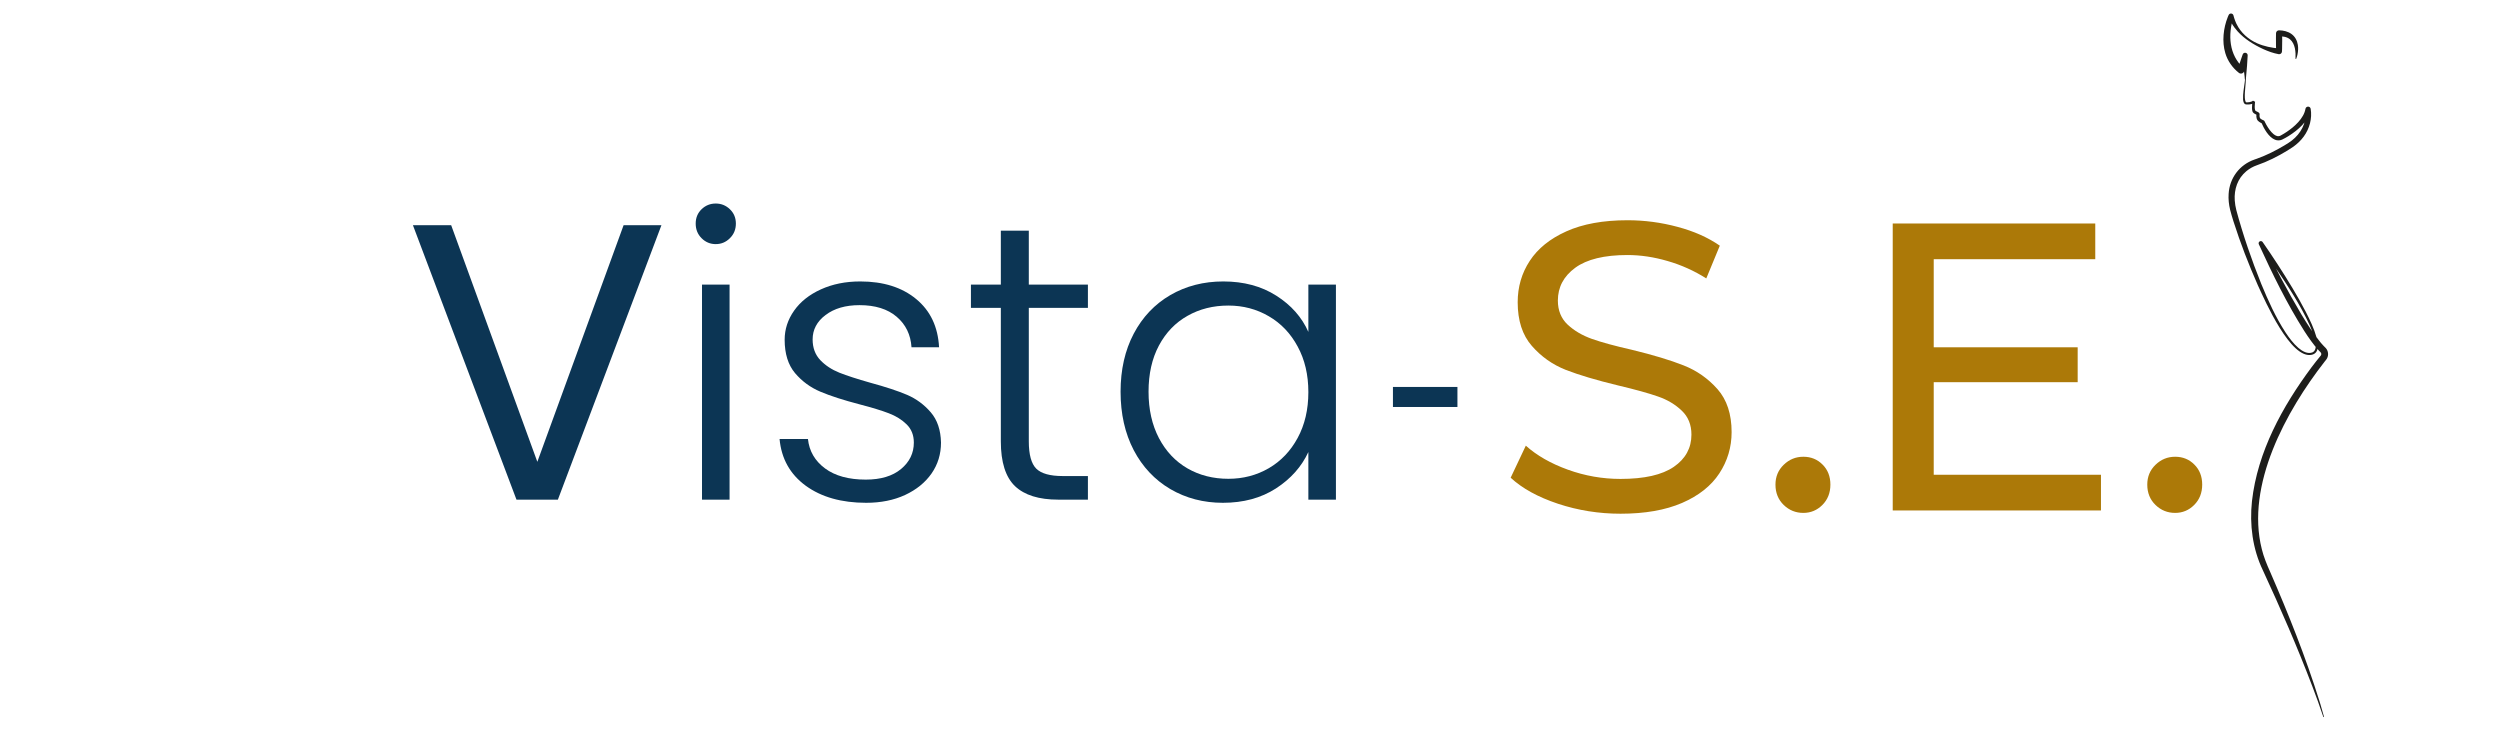 <svg xmlns="http://www.w3.org/2000/svg" xmlns:xlink="http://www.w3.org/1999/xlink" width="512" viewBox="0 0 384 112.5" height="150" preserveAspectRatio="xMidYMid meet"><defs><clipPath id="6717b90d12"><path d="M 342 11 L 357.703 11 L 357.703 110.199 L 342 110.199 Z M 342 11 "></path></clipPath><clipPath id="f72624b3bd"><path d="M 341.273 2 L 353 2 L 353 13 L 341.273 13 Z M 341.273 2 "></path></clipPath></defs><g id="c2272b0384"><g clip-rule="nonzero" clip-path="url(#6717b90d12)"><path style=" stroke:none;fill-rule:nonzero;fill:#1d1d1b;fill-opacity:1;" d="M 344.844 11.926 C 345.008 11.949 344.941 12.504 344.941 12.629 C 344.91 13.309 344.637 15.117 344.941 15.656 C 344.977 15.711 345.004 15.723 345.055 15.719 L 345.094 15.719 L 345.172 15.723 C 345.398 15.715 345.633 15.684 345.84 15.598 C 345.918 15.559 346.004 15.523 346.062 15.465 L 346.383 15.633 C 346.371 15.707 346.363 15.785 346.355 15.863 C 346.32 16.223 346.289 16.648 346.406 16.984 C 346.488 17.066 346.648 17.129 346.766 17.184 C 346.918 17.254 347.098 17.379 347.078 17.574 C 347.078 17.613 347.062 17.645 347.059 17.688 C 347.047 17.84 347.078 18.07 347.176 18.191 C 347.27 18.281 347.379 18.34 347.496 18.402 C 347.555 18.434 347.629 18.465 347.691 18.488 C 347.82 18.539 347.848 18.66 347.902 18.77 C 347.973 18.906 348.043 19.043 348.117 19.18 C 348.414 19.695 348.758 20.219 349.219 20.605 C 349.562 20.883 349.941 21.043 350.336 20.805 C 350.973 20.457 351.582 20.047 352.141 19.586 C 352.758 19.074 353.34 18.473 353.73 17.777 C 353.922 17.438 354.059 17.074 354.121 16.711 C 354.199 16.289 354.816 16.25 354.918 16.703 C 355.172 18.191 354.742 19.773 353.844 20.988 C 353.402 21.594 352.848 22.109 352.242 22.547 C 351.945 22.75 351.633 22.949 351.328 23.137 C 349.859 24.031 348.305 24.816 346.668 25.379 C 346.082 25.582 345.527 25.891 345.051 26.285 C 343.691 27.406 343.141 29.082 343.258 30.797 C 343.289 31.285 343.379 31.785 343.496 32.262 C 344.531 36.117 345.84 39.898 347.328 43.605 C 348.387 46.172 349.535 48.727 351.055 51.059 C 351.629 51.918 352.25 52.758 353.031 53.438 C 353.625 53.941 354.473 54.453 355.25 54.102 C 356.34 53.516 355.137 50.801 354.762 49.941 C 353.309 46.781 351.379 43.852 349.422 40.977 C 348.629 39.828 347.82 38.688 346.988 37.57 L 347.574 37.234 C 349.402 40.965 351.332 44.66 353.457 48.234 C 354.367 49.727 355.301 51.223 356.41 52.566 L 356.508 52.684 L 356.609 52.797 L 356.809 53.02 C 356.84 53.059 356.875 53.094 356.91 53.129 L 357.012 53.234 L 357.172 53.395 C 357.199 53.422 357.23 53.453 357.258 53.484 C 357.629 53.906 357.699 54.547 357.434 55.043 C 357.402 55.098 357.371 55.152 357.336 55.199 L 357.297 55.25 L 357.281 55.273 L 357.27 55.289 L 357.074 55.531 C 351.133 63.145 344.922 74.508 347.414 84.352 C 347.707 85.539 348.176 86.68 348.676 87.797 C 351.508 94.297 354.145 100.91 356.262 107.676 L 356.445 108.273 C 356.625 108.875 356.801 109.473 356.961 110.082 C 356.969 110.109 356.953 110.137 356.922 110.145 C 356.895 110.152 356.867 110.137 356.859 110.109 C 356.336 108.527 355.762 106.965 355.168 105.406 C 352.871 99.379 350.289 93.453 347.578 87.598 C 345.992 84.312 345.516 80.578 345.902 76.98 C 346.758 69.387 350.566 62.449 355.078 56.379 C 355.523 55.789 355.984 55.207 356.453 54.637 L 356.465 54.621 C 356.469 54.617 356.469 54.617 356.473 54.613 C 356.48 54.602 356.492 54.586 356.5 54.574 C 356.59 54.426 356.562 54.227 356.434 54.109 L 356.418 54.094 L 356.391 54.062 C 356.328 54 356.219 53.887 356.156 53.824 C 355.324 52.918 354.617 51.887 353.953 50.867 C 351.246 46.605 349.047 42.078 346.949 37.504 C 346.875 37.336 346.953 37.137 347.121 37.062 C 347.273 36.996 347.449 37.047 347.539 37.176 C 349.145 39.484 350.672 41.832 352.117 44.238 C 352.836 45.441 353.531 46.656 354.172 47.906 C 354.809 49.16 355.426 50.43 355.809 51.793 C 356.059 52.691 356.324 54.188 355.117 54.488 C 351.863 55.254 347.953 46.301 346.809 43.824 C 345.391 40.617 344.125 37.348 343.062 34.008 C 342.879 33.418 342.695 32.824 342.547 32.223 C 342.352 31.418 342.258 30.582 342.32 29.75 C 342.473 27.344 343.98 25.309 346.293 24.504 C 346.414 24.461 346.539 24.422 346.664 24.375 C 348.121 23.852 349.52 23.152 350.848 22.359 C 351.066 22.227 351.293 22.094 351.504 21.953 C 352.977 21.02 354.023 19.547 354.152 17.801 C 354.172 17.488 354.172 17.172 354.125 16.867 L 354.922 16.852 C 354.562 18.637 352.992 19.969 351.512 20.902 C 351.191 21.098 350.863 21.289 350.52 21.449 C 350.188 21.598 349.785 21.602 349.449 21.465 C 348.457 21.07 347.746 19.762 347.348 18.836 L 347.492 18.98 C 347.406 18.941 347.328 18.906 347.25 18.859 C 347.094 18.777 346.934 18.676 346.812 18.543 L 346.781 18.508 C 346.703 18.41 346.66 18.309 346.629 18.211 C 346.574 18.016 346.559 17.832 346.582 17.629 C 346.586 17.602 346.59 17.574 346.598 17.547 L 346.609 17.504 C 346.594 17.547 346.605 17.613 346.641 17.648 C 346.465 17.531 346.184 17.449 346.043 17.242 C 346.016 17.203 345.992 17.152 345.977 17.102 C 345.922 16.914 345.906 16.738 345.906 16.566 C 345.902 16.223 345.941 15.898 346.008 15.562 L 346.332 15.73 C 346.309 15.754 346.297 15.762 346.281 15.773 C 346.242 15.805 346.195 15.832 346.152 15.855 C 345.824 16.031 345.445 16.07 345.082 16.047 C 344.652 16.059 344.559 15.602 344.535 15.277 C 344.492 14.375 344.684 13.5 344.789 12.617 C 344.809 12.43 344.844 12.242 344.82 12.059 C 344.82 12.047 344.816 12.039 344.812 12.031 C 344.812 12.031 344.812 12.027 344.812 12.027 C 344.812 12.027 344.816 12.031 344.82 12.031 C 344.793 12.023 344.773 11.996 344.781 11.969 C 344.785 11.941 344.816 11.922 344.844 11.93 Z M 344.844 11.926 "></path></g><g clip-rule="nonzero" clip-path="url(#f72624b3bd)"><path style=" stroke:none;fill-rule:nonzero;fill:#1d1d1b;fill-opacity:1;" d="M 352.59 9.008 C 352.641 8.004 352.555 6.723 351.742 6.039 C 351.273 5.66 350.684 5.57 350.066 5.582 L 350.531 5.117 C 350.543 5.453 350.543 5.824 350.547 6.156 C 350.555 6.613 350.543 7.086 350.527 7.543 L 350.512 7.887 L 350.508 7.926 C 350.496 8.176 350.266 8.363 350.016 8.324 C 349.188 8.176 348.391 7.883 347.629 7.539 C 346.879 7.195 346.16 6.801 345.477 6.34 C 344.84 5.914 344.238 5.41 343.719 4.844 C 343.547 4.652 343.379 4.449 343.223 4.242 C 343.133 4.117 343.039 3.98 342.953 3.855 C 342.875 3.727 342.781 3.582 342.707 3.453 C 342.629 3.297 342.492 3.047 342.43 2.883 L 342.301 2.594 L 343.043 2.625 C 342.836 3.305 342.699 4.012 342.621 4.719 C 342.48 6.113 342.656 7.527 343.301 8.77 C 343.613 9.375 344.035 9.918 344.547 10.395 L 343.707 10.645 C 343.891 10.086 344.074 9.527 344.266 8.969 L 344.461 8.41 L 344.477 8.363 C 344.637 7.938 345.258 8.066 345.242 8.512 C 345.188 9.586 345.113 10.668 345 11.738 C 344.98 11.891 344.965 12.047 344.945 12.199 C 344.941 12.23 344.914 12.25 344.883 12.246 C 344.859 12.242 344.84 12.223 344.836 12.199 C 344.812 12.047 344.793 11.895 344.77 11.742 C 344.672 10.98 344.59 10.203 344.523 9.441 C 344.492 9.137 344.469 8.828 344.445 8.523 L 345.227 8.621 L 345.102 9.199 C 345.02 9.582 344.934 9.965 344.844 10.348 C 344.797 10.539 344.754 10.73 344.707 10.918 C 344.641 11.188 344.367 11.355 344.094 11.289 C 344.008 11.27 343.934 11.227 343.871 11.172 C 342.906 10.414 342.156 9.344 341.809 8.164 C 341.273 6.402 341.508 4.305 342.191 2.605 C 342.223 2.531 342.277 2.402 342.312 2.328 C 342.453 1.977 342.953 2 343.055 2.359 C 343.082 2.457 343.145 2.676 343.172 2.77 C 343.199 2.852 343.281 3.086 343.312 3.172 C 343.359 3.301 343.426 3.445 343.477 3.57 L 343.543 3.699 C 344.18 5.023 345.352 6.051 346.695 6.648 C 347.773 7.121 348.945 7.355 350.113 7.449 L 349.621 7.887 C 349.609 7.715 349.598 7.367 349.594 7.195 C 349.578 6.742 349.578 6.266 349.586 5.812 C 349.59 5.574 349.594 5.332 349.598 5.094 C 349.605 4.848 349.812 4.652 350.066 4.656 C 350.723 4.668 351.414 4.82 351.961 5.215 C 352.512 5.605 352.852 6.238 352.949 6.895 C 353.027 7.383 352.996 7.875 352.898 8.352 C 352.848 8.582 352.785 8.812 352.695 9.035 C 352.684 9.062 352.652 9.074 352.625 9.062 C 352.602 9.055 352.59 9.031 352.594 9.008 Z M 352.59 9.008 "></path></g><g style="fill:#0c3554;fill-opacity:1;"><g transform="translate(62.097, 76.746)"><path style="stroke:none" d="M 39.5 -42.156 L 23.594 0 L 17.234 0 L 1.328 -42.156 L 7.203 -42.156 L 20.438 -5.812 L 33.688 -42.156 Z M 39.5 -42.156 "></path></g></g><g style="fill:#0c3554;fill-opacity:1;"><g transform="translate(102.984, 76.746)"><path style="stroke:none" d="M 6.953 -39.25 C 6.109 -39.25 5.383 -39.551 4.781 -40.156 C 4.176 -40.758 3.875 -41.508 3.875 -42.406 C 3.875 -43.289 4.176 -44.023 4.781 -44.609 C 5.383 -45.191 6.109 -45.484 6.953 -45.484 C 7.797 -45.484 8.52 -45.191 9.125 -44.609 C 9.738 -44.023 10.047 -43.289 10.047 -42.406 C 10.047 -41.508 9.738 -40.758 9.125 -40.156 C 8.52 -39.551 7.797 -39.25 6.953 -39.25 Z M 9.078 -33.031 L 9.078 0 L 4.844 0 L 4.844 -33.031 Z M 9.078 -33.031 "></path></g></g><g style="fill:#0c3554;fill-opacity:1;"><g transform="translate(116.835, 76.746)"><path style="stroke:none" d="M 16.203 0.484 C 12.422 0.484 9.328 -0.391 6.922 -2.141 C 4.523 -3.898 3.188 -6.289 2.906 -9.312 L 7.266 -9.312 C 7.461 -7.457 8.336 -5.953 9.891 -4.797 C 11.441 -3.648 13.531 -3.078 16.156 -3.078 C 18.445 -3.078 20.25 -3.617 21.562 -4.703 C 22.875 -5.797 23.531 -7.148 23.531 -8.766 C 23.531 -9.898 23.164 -10.828 22.438 -11.547 C 21.707 -12.273 20.789 -12.848 19.688 -13.266 C 18.582 -13.691 17.082 -14.148 15.188 -14.641 C 12.719 -15.285 10.719 -15.93 9.188 -16.578 C 7.656 -17.223 6.352 -18.176 5.281 -19.438 C 4.219 -20.707 3.688 -22.414 3.688 -24.562 C 3.688 -26.164 4.172 -27.656 5.141 -29.031 C 6.109 -30.406 7.477 -31.492 9.25 -32.297 C 11.031 -33.109 13.047 -33.516 15.297 -33.516 C 18.848 -33.516 21.711 -32.613 23.891 -30.812 C 26.066 -29.02 27.238 -26.551 27.406 -23.406 L 23.172 -23.406 C 23.047 -25.344 22.285 -26.906 20.891 -28.094 C 19.504 -29.281 17.602 -29.875 15.188 -29.875 C 13.039 -29.875 11.301 -29.367 9.969 -28.359 C 8.645 -27.359 7.984 -26.109 7.984 -24.609 C 7.984 -23.328 8.375 -22.27 9.156 -21.438 C 9.945 -20.613 10.926 -19.969 12.094 -19.5 C 13.258 -19.039 14.832 -18.531 16.812 -17.969 C 19.195 -17.32 21.094 -16.695 22.5 -16.094 C 23.906 -15.488 25.113 -14.598 26.125 -13.422 C 27.133 -12.254 27.66 -10.703 27.703 -8.766 C 27.703 -6.992 27.219 -5.41 26.25 -4.016 C 25.281 -2.629 23.926 -1.531 22.188 -0.719 C 20.457 0.082 18.461 0.484 16.203 0.484 Z M 16.203 0.484 "></path></g></g><g style="fill:#0c3554;fill-opacity:1;"><g transform="translate(147.681, 76.746)"><path style="stroke:none" d="M 10.344 -29.453 L 10.344 -8.953 C 10.344 -6.93 10.723 -5.535 11.484 -4.766 C 12.254 -4.004 13.609 -3.625 15.547 -3.625 L 19.422 -3.625 L 19.422 0 L 14.875 0 C 11.895 0 9.676 -0.691 8.219 -2.078 C 6.77 -3.473 6.047 -5.766 6.047 -8.953 L 6.047 -29.453 L 1.453 -29.453 L 1.453 -33.031 L 6.047 -33.031 L 6.047 -41.312 L 10.344 -41.312 L 10.344 -33.031 L 19.422 -33.031 L 19.422 -29.453 Z M 10.344 -29.453 "></path></g></g><g style="fill:#0c3554;fill-opacity:1;"><g transform="translate(169.214, 76.746)"><path style="stroke:none" d="M 2.906 -16.578 C 2.906 -19.961 3.578 -22.93 4.922 -25.484 C 6.273 -28.047 8.148 -30.023 10.547 -31.422 C 12.953 -32.816 15.664 -33.516 18.688 -33.516 C 21.832 -33.516 24.547 -32.785 26.828 -31.328 C 29.109 -29.879 30.75 -28.023 31.75 -25.766 L 31.75 -33.031 L 35.984 -33.031 L 35.984 0 L 31.75 0 L 31.75 -7.312 C 30.707 -5.062 29.047 -3.195 26.766 -1.719 C 24.484 -0.25 21.77 0.484 18.625 0.484 C 15.645 0.484 12.953 -0.219 10.547 -1.625 C 8.148 -3.039 6.273 -5.035 4.922 -7.609 C 3.578 -10.191 2.906 -13.18 2.906 -16.578 Z M 31.75 -16.516 C 31.75 -19.172 31.203 -21.504 30.109 -23.516 C 29.023 -25.535 27.547 -27.086 25.672 -28.172 C 23.797 -29.266 21.727 -29.812 19.469 -29.812 C 17.133 -29.812 15.039 -29.285 13.188 -28.234 C 11.332 -27.191 9.867 -25.672 8.797 -23.672 C 7.734 -21.68 7.203 -19.316 7.203 -16.578 C 7.203 -13.867 7.734 -11.492 8.797 -9.453 C 9.867 -7.422 11.332 -5.867 13.188 -4.797 C 15.039 -3.734 17.133 -3.203 19.469 -3.203 C 21.727 -3.203 23.797 -3.742 25.672 -4.828 C 27.547 -5.922 29.023 -7.473 30.109 -9.484 C 31.203 -11.504 31.75 -13.848 31.75 -16.516 Z M 31.75 -16.516 "></path></g></g><g style="fill:#0c3554;fill-opacity:1;"><g transform="translate(212.268, 72.044)"><path style="stroke:none" d="M 1.688 -9.531 L 1.688 -12.609 L 11.594 -12.609 L 11.594 -9.531 Z M 1.688 -9.531 "></path></g></g><g style="fill:#ac7908;fill-opacity:1;"><g transform="translate(229.46, 78.407)"><path style="stroke:none" d="M 19.453 0.5 C 16.141 0.5 12.938 -0.008 9.844 -1.031 C 6.758 -2.062 4.336 -3.395 2.578 -5.031 L 4.906 -9.953 C 6.594 -8.441 8.742 -7.211 11.359 -6.266 C 13.984 -5.316 16.68 -4.844 19.453 -4.844 C 23.109 -4.844 25.836 -5.461 27.641 -6.703 C 29.441 -7.941 30.344 -9.594 30.344 -11.656 C 30.344 -13.164 29.848 -14.391 28.859 -15.328 C 27.879 -16.273 26.664 -17 25.219 -17.5 C 23.77 -18.008 21.723 -18.578 19.078 -19.203 C 15.766 -20.004 13.086 -20.801 11.047 -21.594 C 9.016 -22.395 7.273 -23.625 5.828 -25.281 C 4.379 -26.938 3.656 -29.172 3.656 -31.984 C 3.656 -34.336 4.273 -36.457 5.516 -38.344 C 6.754 -40.238 8.629 -41.75 11.141 -42.875 C 13.66 -44.008 16.789 -44.578 20.531 -44.578 C 23.133 -44.578 25.691 -44.238 28.203 -43.562 C 30.723 -42.895 32.891 -41.93 34.703 -40.672 L 32.625 -35.641 C 30.77 -36.816 28.789 -37.707 26.688 -38.312 C 24.594 -38.926 22.539 -39.234 20.531 -39.234 C 16.957 -39.234 14.281 -38.582 12.5 -37.281 C 10.719 -35.977 9.828 -34.297 9.828 -32.234 C 9.828 -30.723 10.328 -29.492 11.328 -28.547 C 12.336 -27.609 13.586 -26.875 15.078 -26.344 C 16.566 -25.82 18.594 -25.27 21.156 -24.688 C 24.469 -23.883 27.129 -23.082 29.141 -22.281 C 31.16 -21.488 32.895 -20.273 34.344 -18.641 C 35.789 -17.004 36.516 -14.801 36.516 -12.031 C 36.516 -9.719 35.883 -7.602 34.625 -5.688 C 33.375 -3.781 31.469 -2.27 28.906 -1.156 C 26.344 -0.051 23.191 0.5 19.453 0.5 Z M 19.453 0.5 "></path></g></g><g style="fill:#ac7908;fill-opacity:1;"><g transform="translate(269.821, 78.407)"><path style="stroke:none" d="M 7.172 0.375 C 6.004 0.375 5 -0.031 4.156 -0.844 C 3.312 -1.664 2.891 -2.707 2.891 -3.969 C 2.891 -5.188 3.312 -6.203 4.156 -7.016 C 5 -7.836 6.004 -8.25 7.172 -8.25 C 8.348 -8.25 9.332 -7.848 10.125 -7.047 C 10.926 -6.254 11.328 -5.227 11.328 -3.969 C 11.328 -2.707 10.914 -1.664 10.094 -0.844 C 9.281 -0.031 8.305 0.375 7.172 0.375 Z M 7.172 0.375 "></path></g></g><g style="fill:#ac7908;fill-opacity:1;"><g transform="translate(284.114, 78.407)"><path style="stroke:none" d="M 38.594 -5.484 L 38.594 0 L 6.609 0 L 6.609 -44.078 L 37.719 -44.078 L 37.719 -38.594 L 12.906 -38.594 L 12.906 -25.062 L 35.016 -25.062 L 35.016 -19.703 L 12.906 -19.703 L 12.906 -5.484 Z M 38.594 -5.484 "></path></g></g><g style="fill:#ac7908;fill-opacity:1;"><g transform="translate(326.93, 78.407)"><path style="stroke:none" d="M 7.172 0.375 C 6.004 0.375 5 -0.031 4.156 -0.844 C 3.312 -1.664 2.891 -2.707 2.891 -3.969 C 2.891 -5.188 3.312 -6.203 4.156 -7.016 C 5 -7.836 6.004 -8.25 7.172 -8.25 C 8.348 -8.25 9.332 -7.848 10.125 -7.047 C 10.926 -6.254 11.328 -5.227 11.328 -3.969 C 11.328 -2.707 10.914 -1.664 10.094 -0.844 C 9.281 -0.031 8.305 0.375 7.172 0.375 Z M 7.172 0.375 "></path></g></g></g></svg>